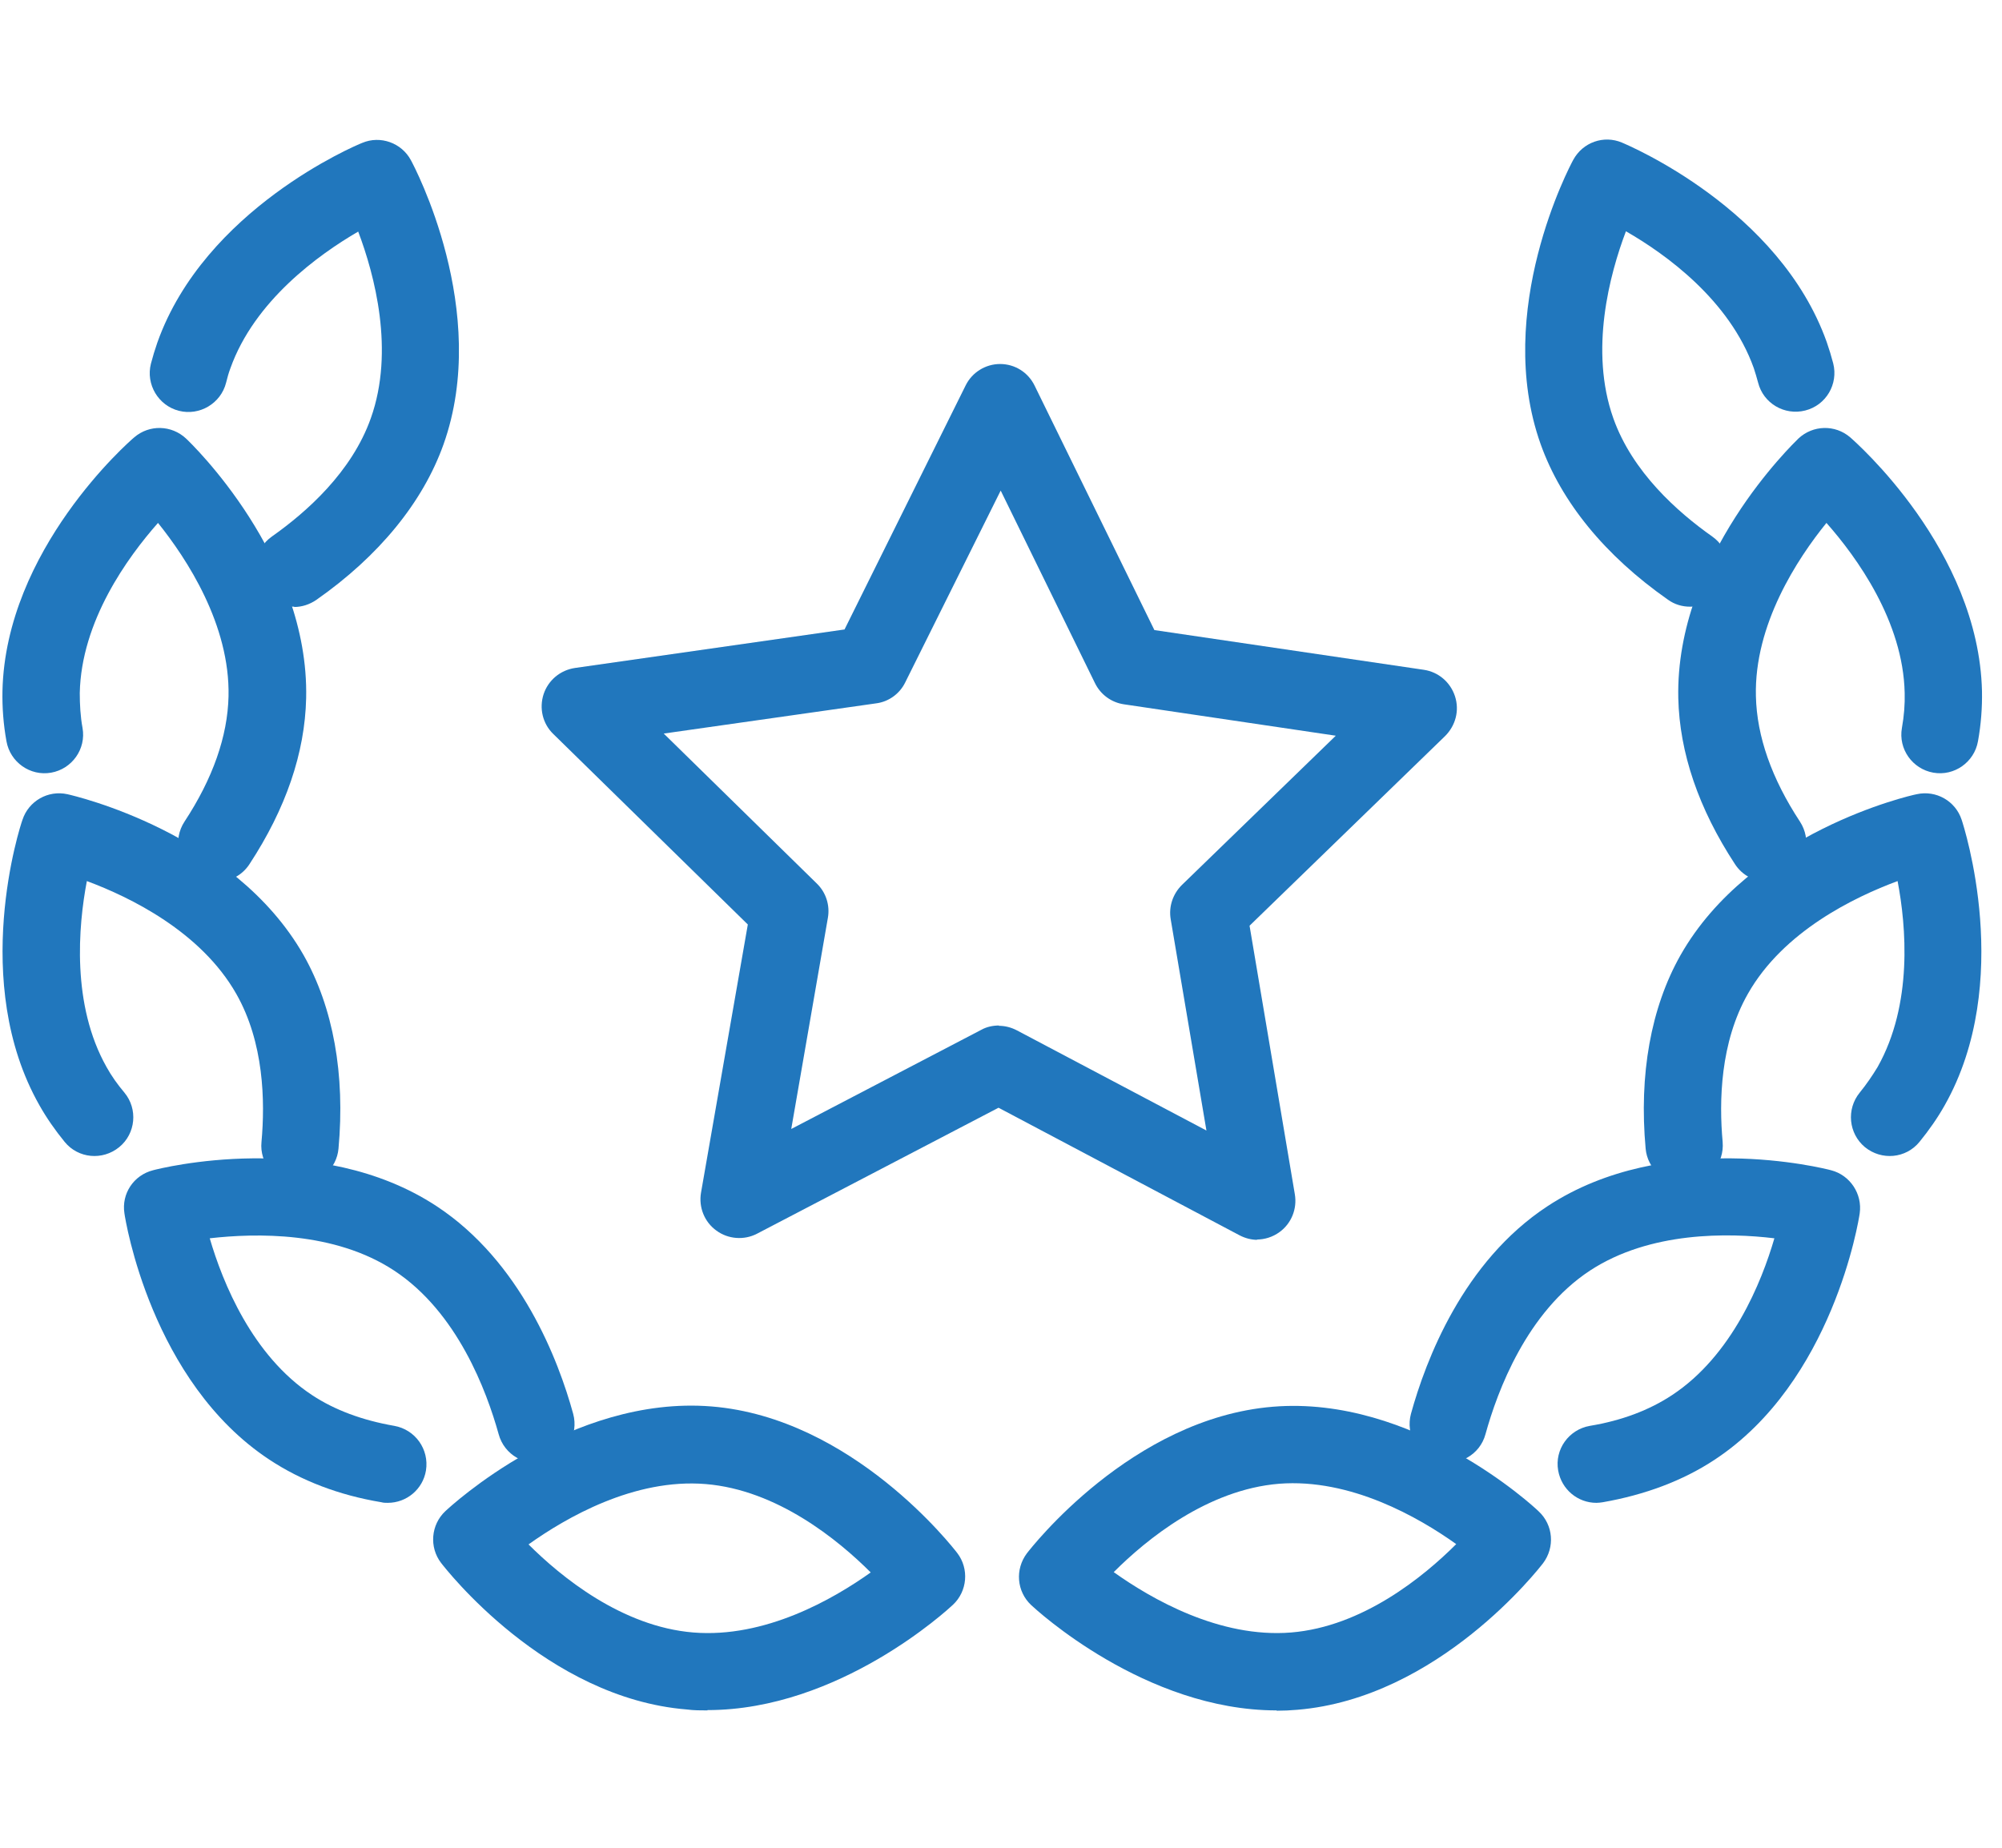 <svg xmlns="http://www.w3.org/2000/svg" id="Layer_1" width="65" height="60" viewBox="0 0 65 60"><defs><style>.cls-1{fill:#2177bd;}</style></defs><path class="cls-1" d="M9.55,19.7c-.4,0-.78-.19-1.03-.53-.4-.57-.26-1.35,.31-1.75,1.12-.79,2.59-2.09,3.21-3.84,.78-2.19,.12-4.66-.41-6.06-1.29,.75-3.37,2.25-4.15,4.44-.06,.16-.1,.31-.14,.47-.17,.67-.86,1.08-1.53,.91-.67-.17-1.08-.86-.91-1.53,.06-.23,.13-.46,.21-.69,1.54-4.33,6.44-6.4,6.65-6.48,.59-.25,1.28,0,1.58,.56,.11,.2,2.6,4.9,1.06,9.23-.67,1.88-2.1,3.63-4.13,5.05-.22,.15-.47,.23-.72,.23Z"></path><path class="cls-1" d="M7.04,28.63c-.24,0-.48-.07-.69-.21-.58-.38-.74-1.16-.36-1.74,.92-1.4,1.4-2.77,1.43-4.07,.05-2.32-1.35-4.46-2.29-5.63-.99,1.12-2.49,3.19-2.54,5.52,0,.37,.02,.76,.09,1.14,.12,.68-.34,1.33-1.02,1.45-.68,.12-1.33-.34-1.45-1.02-.1-.55-.14-1.1-.13-1.63,.1-4.59,4.11-8.1,4.28-8.24,.49-.42,1.21-.4,1.68,.04,.16,.15,4,3.83,3.9,8.43-.04,1.78-.66,3.59-1.84,5.39-.24,.37-.64,.57-1.05,.57Z"></path><path class="cls-1" d="M9.74,38.44s-.08,0-.12,0c-.69-.06-1.2-.67-1.13-1.36,.12-1.32,.08-3.23-.82-4.81-1.15-2.02-3.45-3.14-4.85-3.66-.28,1.47-.5,4.02,.64,6.04,.16,.29,.36,.57,.58,.83,.44,.53,.37,1.33-.17,1.77-.54,.44-1.33,.37-1.77-.17-.31-.38-.59-.78-.82-1.19-2.27-4-.63-9.06-.55-9.27,.2-.61,.83-.97,1.46-.83,.22,.05,5.4,1.24,7.67,5.23,.96,1.7,1.35,3.87,1.13,6.28-.06,.65-.61,1.14-1.25,1.14Z"></path><path class="cls-1" d="M12.59,48.8c-.07,0-.14,0-.21-.02-1.38-.23-2.6-.7-3.63-1.38-3.84-2.53-4.68-7.78-4.71-8-.1-.64,.3-1.24,.93-1.4,.22-.06,5.37-1.36,9.21,1.17,2.73,1.8,3.95,4.99,4.43,6.74,.18,.67-.21,1.36-.88,1.54-.67,.19-1.36-.21-1.54-.88-.39-1.4-1.34-3.96-3.39-5.31-1.94-1.28-4.5-1.22-5.99-1.05,.42,1.44,1.38,3.81,3.32,5.09,.74,.49,1.64,.82,2.67,1,.68,.12,1.14,.76,1.03,1.45-.1,.61-.63,1.05-1.24,1.05Z"></path><path class="cls-1" d="M22.97,55.54c-.22,0-.45,0-.67-.03-4.58-.37-7.84-4.58-7.98-4.76-.39-.51-.33-1.24,.14-1.68,.16-.15,4.06-3.77,8.64-3.4,4.58,.37,7.84,4.58,7.98,4.76,.39,.51,.33,1.24-.14,1.68-.16,.15-3.69,3.42-7.97,3.42Zm-5.82-5.4c1.06,1.06,3.04,2.68,5.36,2.87,2.33,.19,4.54-1.08,5.76-1.95-1.06-1.06-3.04-2.68-5.36-2.87-2.32-.19-4.53,1.09-5.75,1.96Z"></path><g><path class="cls-1" d="M54.87,19.7c-.25,0-.5-.07-.72-.23-2.04-1.43-3.46-3.17-4.13-5.05-1.54-4.33,.95-9.03,1.06-9.23,.31-.57,.99-.81,1.58-.56,.21,.09,5.11,2.15,6.65,6.48,.08,.23,.15,.46,.21,.69,.17,.67-.23,1.36-.91,1.53-.67,.17-1.36-.23-1.53-.91-.04-.16-.09-.31-.14-.47-.79-2.21-2.86-3.7-4.15-4.44-.53,1.4-1.19,3.87-.41,6.07,.62,1.75,2.09,3.05,3.21,3.84,.57,.4,.71,1.18,.31,1.75-.24,.35-.63,.53-1.03,.53Z"></path><path class="cls-1" d="M57.38,28.63c-.41,0-.81-.2-1.05-.57-1.18-1.8-1.8-3.62-1.84-5.39-.1-4.59,3.74-8.27,3.9-8.43,.47-.44,1.19-.46,1.68-.04,.17,.15,4.17,3.65,4.28,8.24,.01,.53-.03,1.08-.13,1.63-.12,.68-.77,1.14-1.45,1.02-.68-.12-1.14-.77-1.02-1.45,.07-.39,.1-.77,.09-1.14-.05-2.32-1.55-4.4-2.54-5.52-.94,1.16-2.35,3.3-2.29,5.63,.03,1.3,.51,2.67,1.43,4.07,.38,.58,.22,1.36-.36,1.74-.21,.14-.45,.21-.69,.21Z"></path><path class="cls-1" d="M54.68,38.44c-.64,0-1.19-.49-1.25-1.14-.22-2.41,.17-4.58,1.13-6.28,2.27-4,7.45-5.19,7.67-5.23,.63-.14,1.26,.22,1.46,.83,.07,.21,1.71,5.27-.55,9.27-.23,.41-.51,.81-.82,1.19-.44,.54-1.23,.61-1.77,.17-.53-.44-.61-1.23-.17-1.77,.22-.27,.41-.55,.58-.83,1.15-2.04,.93-4.58,.65-6.04-1.4,.52-3.71,1.63-4.86,3.66-.9,1.58-.94,3.49-.82,4.81,.06,.69-.44,1.3-1.13,1.36-.04,0-.08,0-.12,0Z"></path><path class="cls-1" d="M51.83,48.8c-.6,0-1.13-.43-1.24-1.05-.12-.68,.34-1.33,1.03-1.45,1.03-.17,1.93-.51,2.67-1,1.94-1.28,2.9-3.65,3.32-5.09-1.49-.18-4.04-.23-5.99,1.05-2.05,1.35-3,3.9-3.39,5.31-.18,.67-.87,1.06-1.54,.88-.67-.18-1.06-.87-.88-1.54,.48-1.74,1.69-4.94,4.43-6.74,3.84-2.53,8.99-1.23,9.21-1.17,.62,.16,1.02,.77,.93,1.4-.03,.22-.87,5.47-4.71,8-1.03,.68-2.26,1.14-3.63,1.38-.07,.01-.14,.02-.21,.02Z"></path><path class="cls-1" d="M41.45,55.54c-4.28,0-7.82-3.28-7.97-3.42-.47-.44-.53-1.16-.14-1.68,.14-.18,3.4-4.38,7.98-4.76,4.57-.38,8.48,3.24,8.64,3.4,.47,.44,.53,1.16,.14,1.68-.14,.18-3.4,4.38-7.98,4.76h0c-.22,.02-.45,.03-.67,.03Zm-5.29-4.49c1.22,.87,3.44,2.15,5.76,1.96h0c2.32-.19,4.3-1.81,5.36-2.87-1.22-.87-3.43-2.14-5.75-1.96-2.33,.19-4.31,1.81-5.36,2.86Z"></path></g><path class="cls-1" d="M40.83,40.26c-.2,0-.4-.05-.59-.15l-7.82-4.14-7.84,4.09c-.42,.22-.94,.18-1.32-.1-.39-.28-.58-.76-.5-1.23l1.52-8.71-6.32-6.19c-.34-.33-.46-.83-.31-1.29,.15-.45,.54-.78,1.02-.85l8.75-1.25,3.93-7.92c.21-.43,.65-.7,1.12-.7h0c.48,0,.91,.27,1.12,.7l3.89,7.94,8.75,1.29c.47,.07,.86,.4,1.01,.86,.15,.46,.02,.95-.32,1.29l-6.35,6.16,1.47,8.72c.08,.47-.11,.95-.5,1.23-.22,.16-.48,.24-.74,.24Zm-8.4-6.95c.2,0,.4,.05,.59,.15l6.15,3.25-1.16-6.86c-.07-.41,.07-.82,.36-1.11l5-4.85-6.88-1.02c-.41-.06-.76-.32-.94-.69l-3.06-6.25-3.1,6.23c-.18,.37-.54,.63-.95,.68l-6.89,.98,4.97,4.87c.3,.29,.43,.71,.36,1.11l-1.19,6.86,6.17-3.22c.18-.1,.38-.14,.58-.14Z"></path></svg>